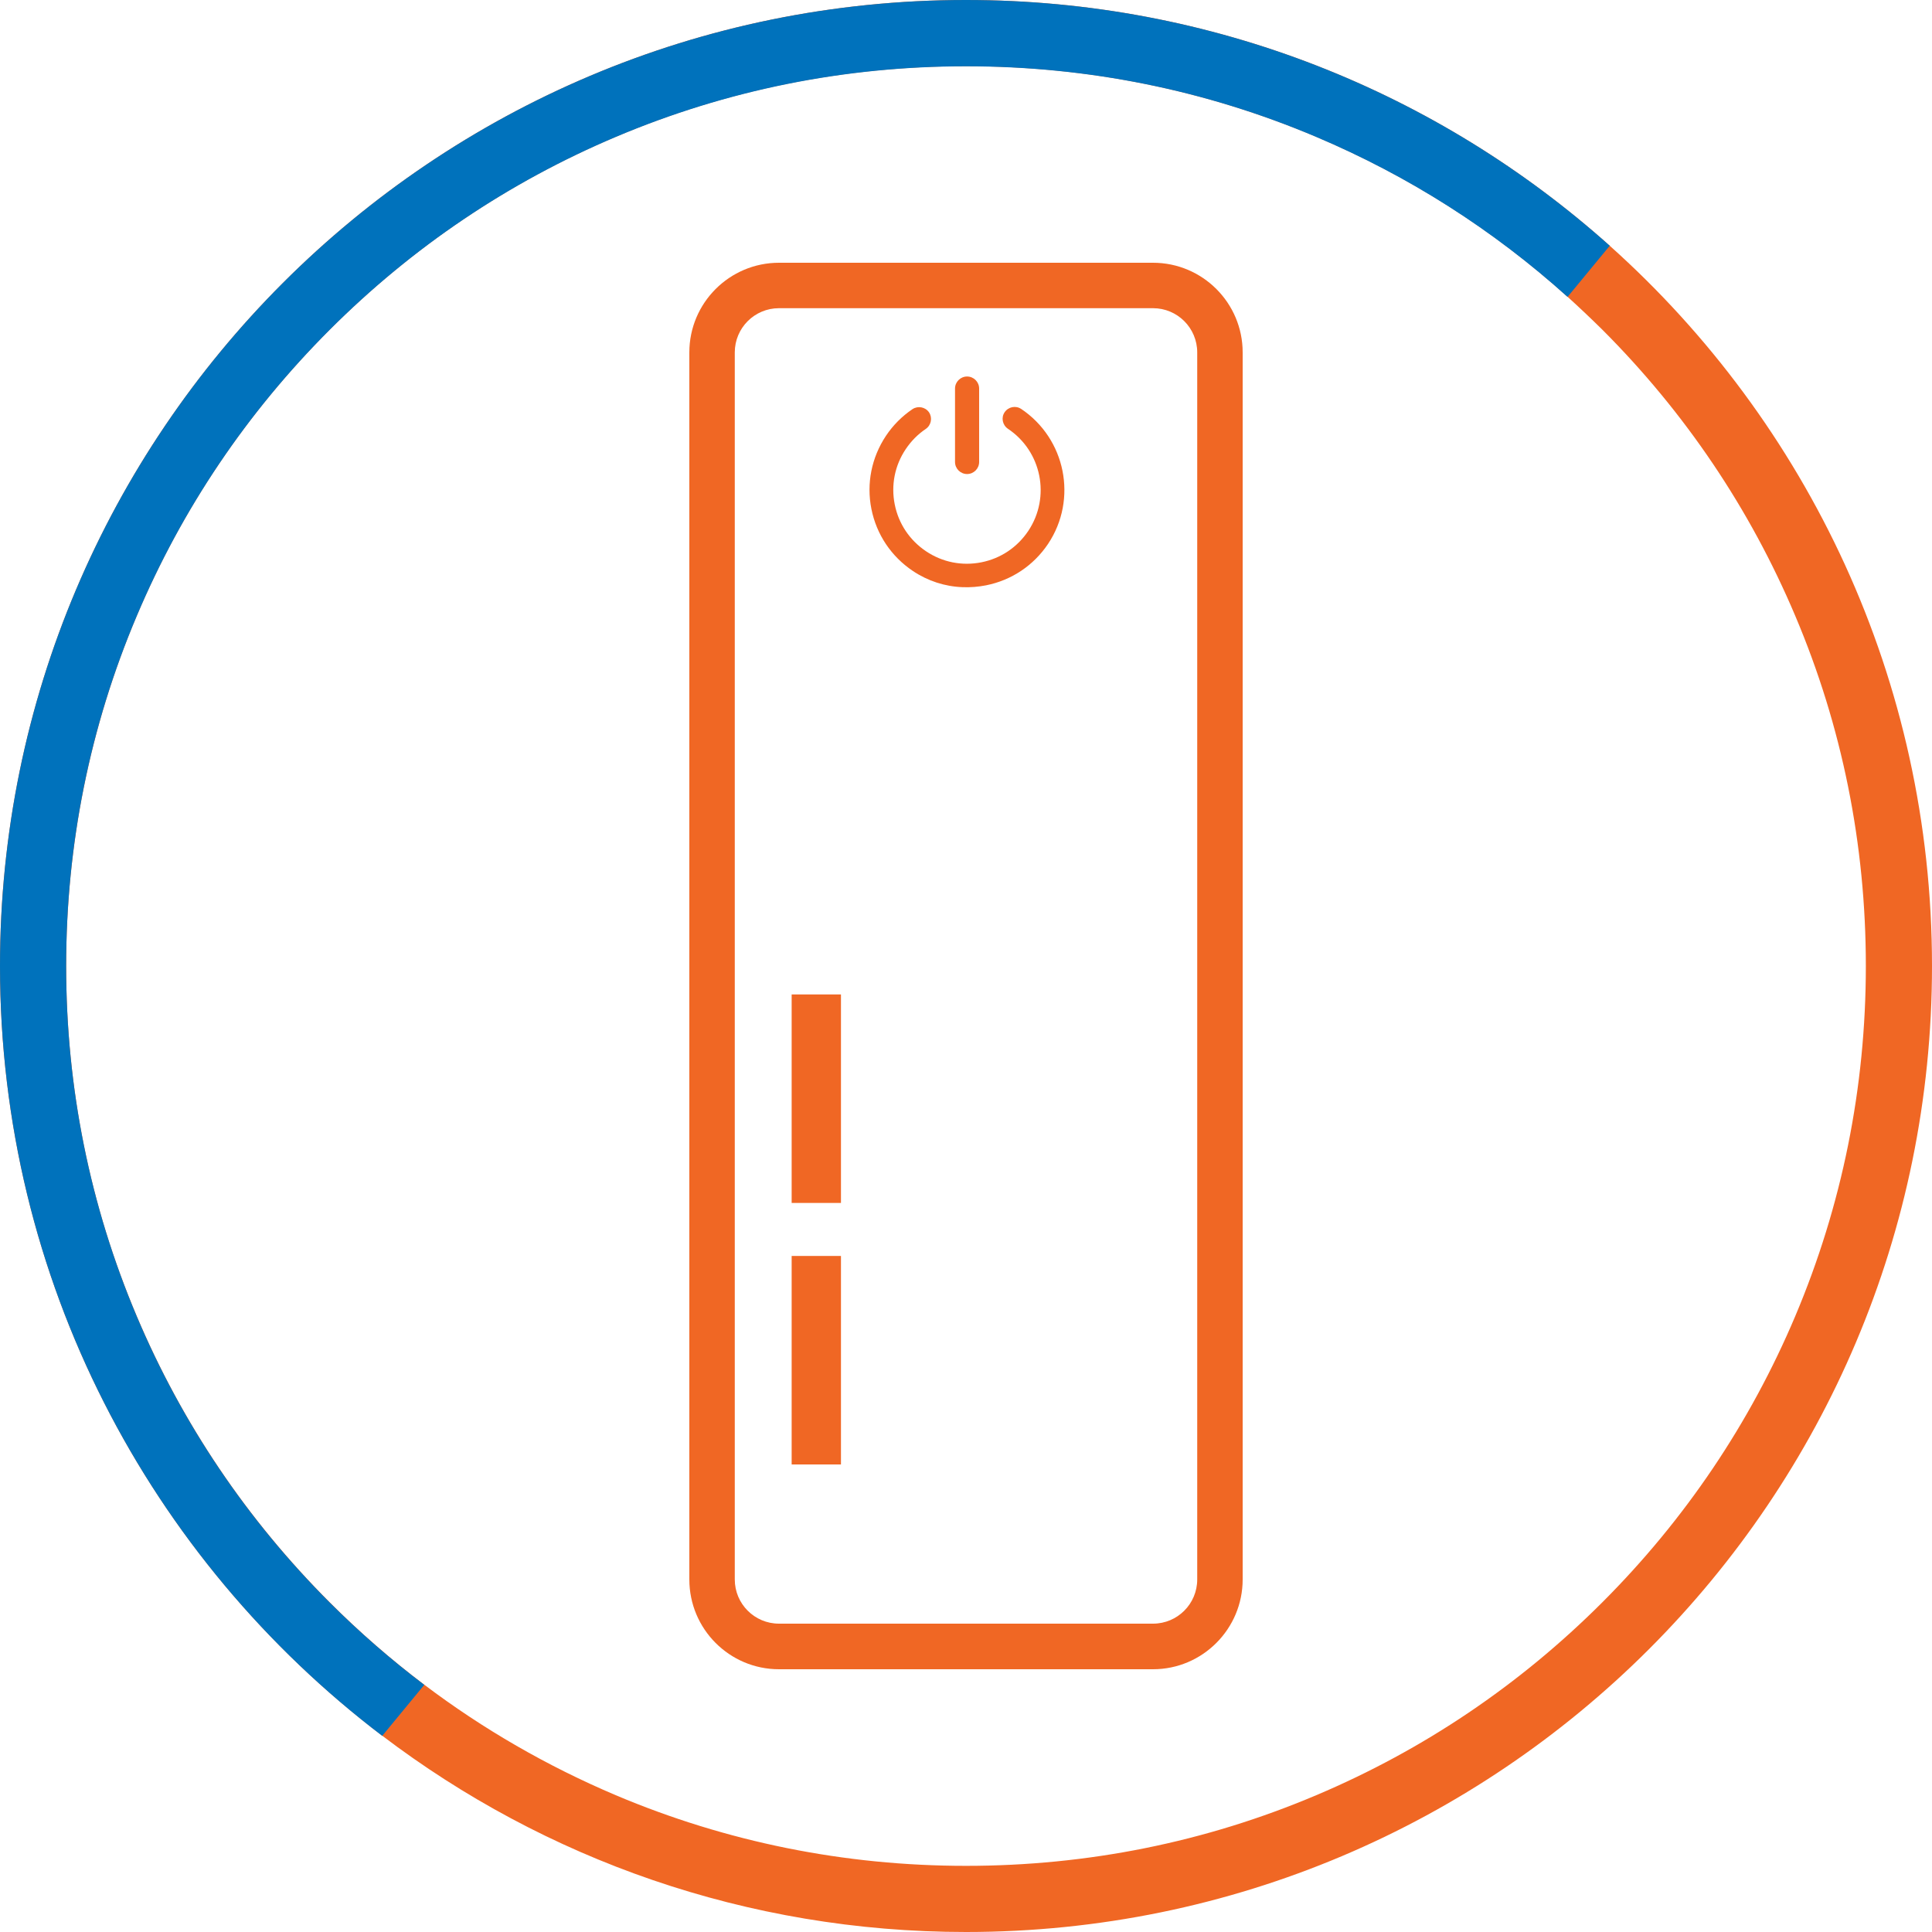 <?xml version="1.0" encoding="UTF-8"?>
<svg id="Layer_2" data-name="Layer 2" xmlns="http://www.w3.org/2000/svg" viewBox="0 0 125 125">
  <defs>
    <style>
      .cls-1 {
        fill: #f06724;
      }

      .cls-1, .cls-2 {
        stroke-width: 0px;
      }

      .cls-2 {
        fill: #0072bc;
      }
    </style>
  </defs>
  <g id="Layer_2-2" data-name="Layer 2">
    <g id="Layer_1-2" data-name="Layer 1-2">
      <g>
        <path class="cls-1" d="M24.73,112.3c10.49,7.97,23.58,12.7,37.77,12.7,34.52,0,62.5-27.98,62.5-62.5,0-18.52-8.06-35.16-20.85-46.6C93.09,6.01,78.5,0,62.5,0,27.98,0,0,27.98,0,62.5c0,20.33,9.7,38.38,24.73,49.8ZM21.33,21.33c5.35-5.35,11.58-9.55,18.51-12.48,7.17-3.04,14.8-4.57,22.66-4.57s15.49,1.54,22.66,4.57c5.98,2.53,11.44,6,16.26,10.35.76.69,1.51,1.4,2.25,2.13,5.35,5.35,9.55,11.58,12.48,18.51,3.04,7.17,4.57,14.8,4.57,22.66s-1.54,15.49-4.57,22.66c-2.93,6.93-7.13,13.16-12.48,18.51s-11.58,9.55-18.51,12.48c-7.17,3.04-14.8,4.57-22.66,4.57s-15.49-1.54-22.66-4.57c-4.43-1.88-8.58-4.27-12.39-7.15-2.15-1.62-4.19-3.4-6.12-5.33-5.35-5.35-9.55-11.58-12.48-18.51-3.04-7.17-4.57-14.8-4.57-22.66s1.54-15.49,4.57-22.66c2.93-6.93,7.13-13.16,12.48-18.51h0Z"/>
        <path class="cls-2" d="M0,62.5C0,27.98,27.98,0,62.5,0c16,0,30.59,6.01,41.65,15.9l-2.73,3.31c-4.82-4.34-10.28-7.82-16.26-10.35-7.17-3.04-14.8-4.57-22.66-4.57s-15.49,1.54-22.66,4.57c-6.93,2.93-13.16,7.13-18.51,12.48-5.35,5.35-9.55,11.58-12.48,18.51-3.04,7.17-4.57,14.8-4.57,22.66s1.54,15.49,4.57,22.66c2.93,6.93,7.13,13.16,12.48,18.51,1.93,1.93,3.97,3.7,6.12,5.33l-2.72,3.3C9.7,100.88,0,82.83,0,62.5Z"/>
      </g>
      <g>
        <path class="cls-1" d="M74.6,108h-24.2c-3.2,0-5.8-2.6-5.8-5.81V22.8c0-3.2,2.6-5.8,5.8-5.8h24.2c3.2,0,5.8,2.6,5.8,5.8v79.39c0,3.2-2.6,5.81-5.8,5.81ZM50.4,19.94c-1.58,0-2.86,1.28-2.86,2.86v79.39c0,1.58,1.28,2.86,2.86,2.86h24.2c1.58,0,2.86-1.28,2.86-2.86V22.8c0-1.58-1.28-2.86-2.86-2.86,0,0-24.2,0-24.2,0Z"/>
        <g>
          <path class="cls-1" d="M66.07,26.46c-.35-.24-.83-.14-1.07.21-.24.35-.14.83.21,1.07,2.19,1.46,2.78,4.42,1.32,6.61-.71,1.06-1.78,1.78-3.03,2.03s-2.52,0-3.58-.71-1.78-1.78-2.03-3.03,0-2.52.71-3.58c.35-.52.78-.96,1.3-1.31.35-.24.44-.72.21-1.07-.24-.35-.72-.44-1.07-.21-.68.46-1.26,1.04-1.72,1.73-.93,1.4-1.27,3.08-.94,4.73.33,1.65,1.28,3.07,2.68,4.01.97.65,2.08,1.01,3.22,1.05.5.02,1.01-.02,1.52-.12,1.65-.33,3.07-1.28,4.01-2.68,1.93-2.89,1.14-6.81-1.75-8.74h.01Z"/>
          <path class="cls-1" d="M62.57,30.67c-.43,0-.78-.35-.78-.78v-4.75c0-.43.35-.78.78-.78s.78.35.78.78v4.75c0,.43-.35.78-.78.78Z"/>
        </g>
        <rect class="cls-1" x="51.22" y="64.34" width="3.19" height="13.49"/>
        <rect class="cls-1" x="51.22" y="81.26" width="3.19" height="13.49"/>
      </g>
    </g>
  </g>
</svg>